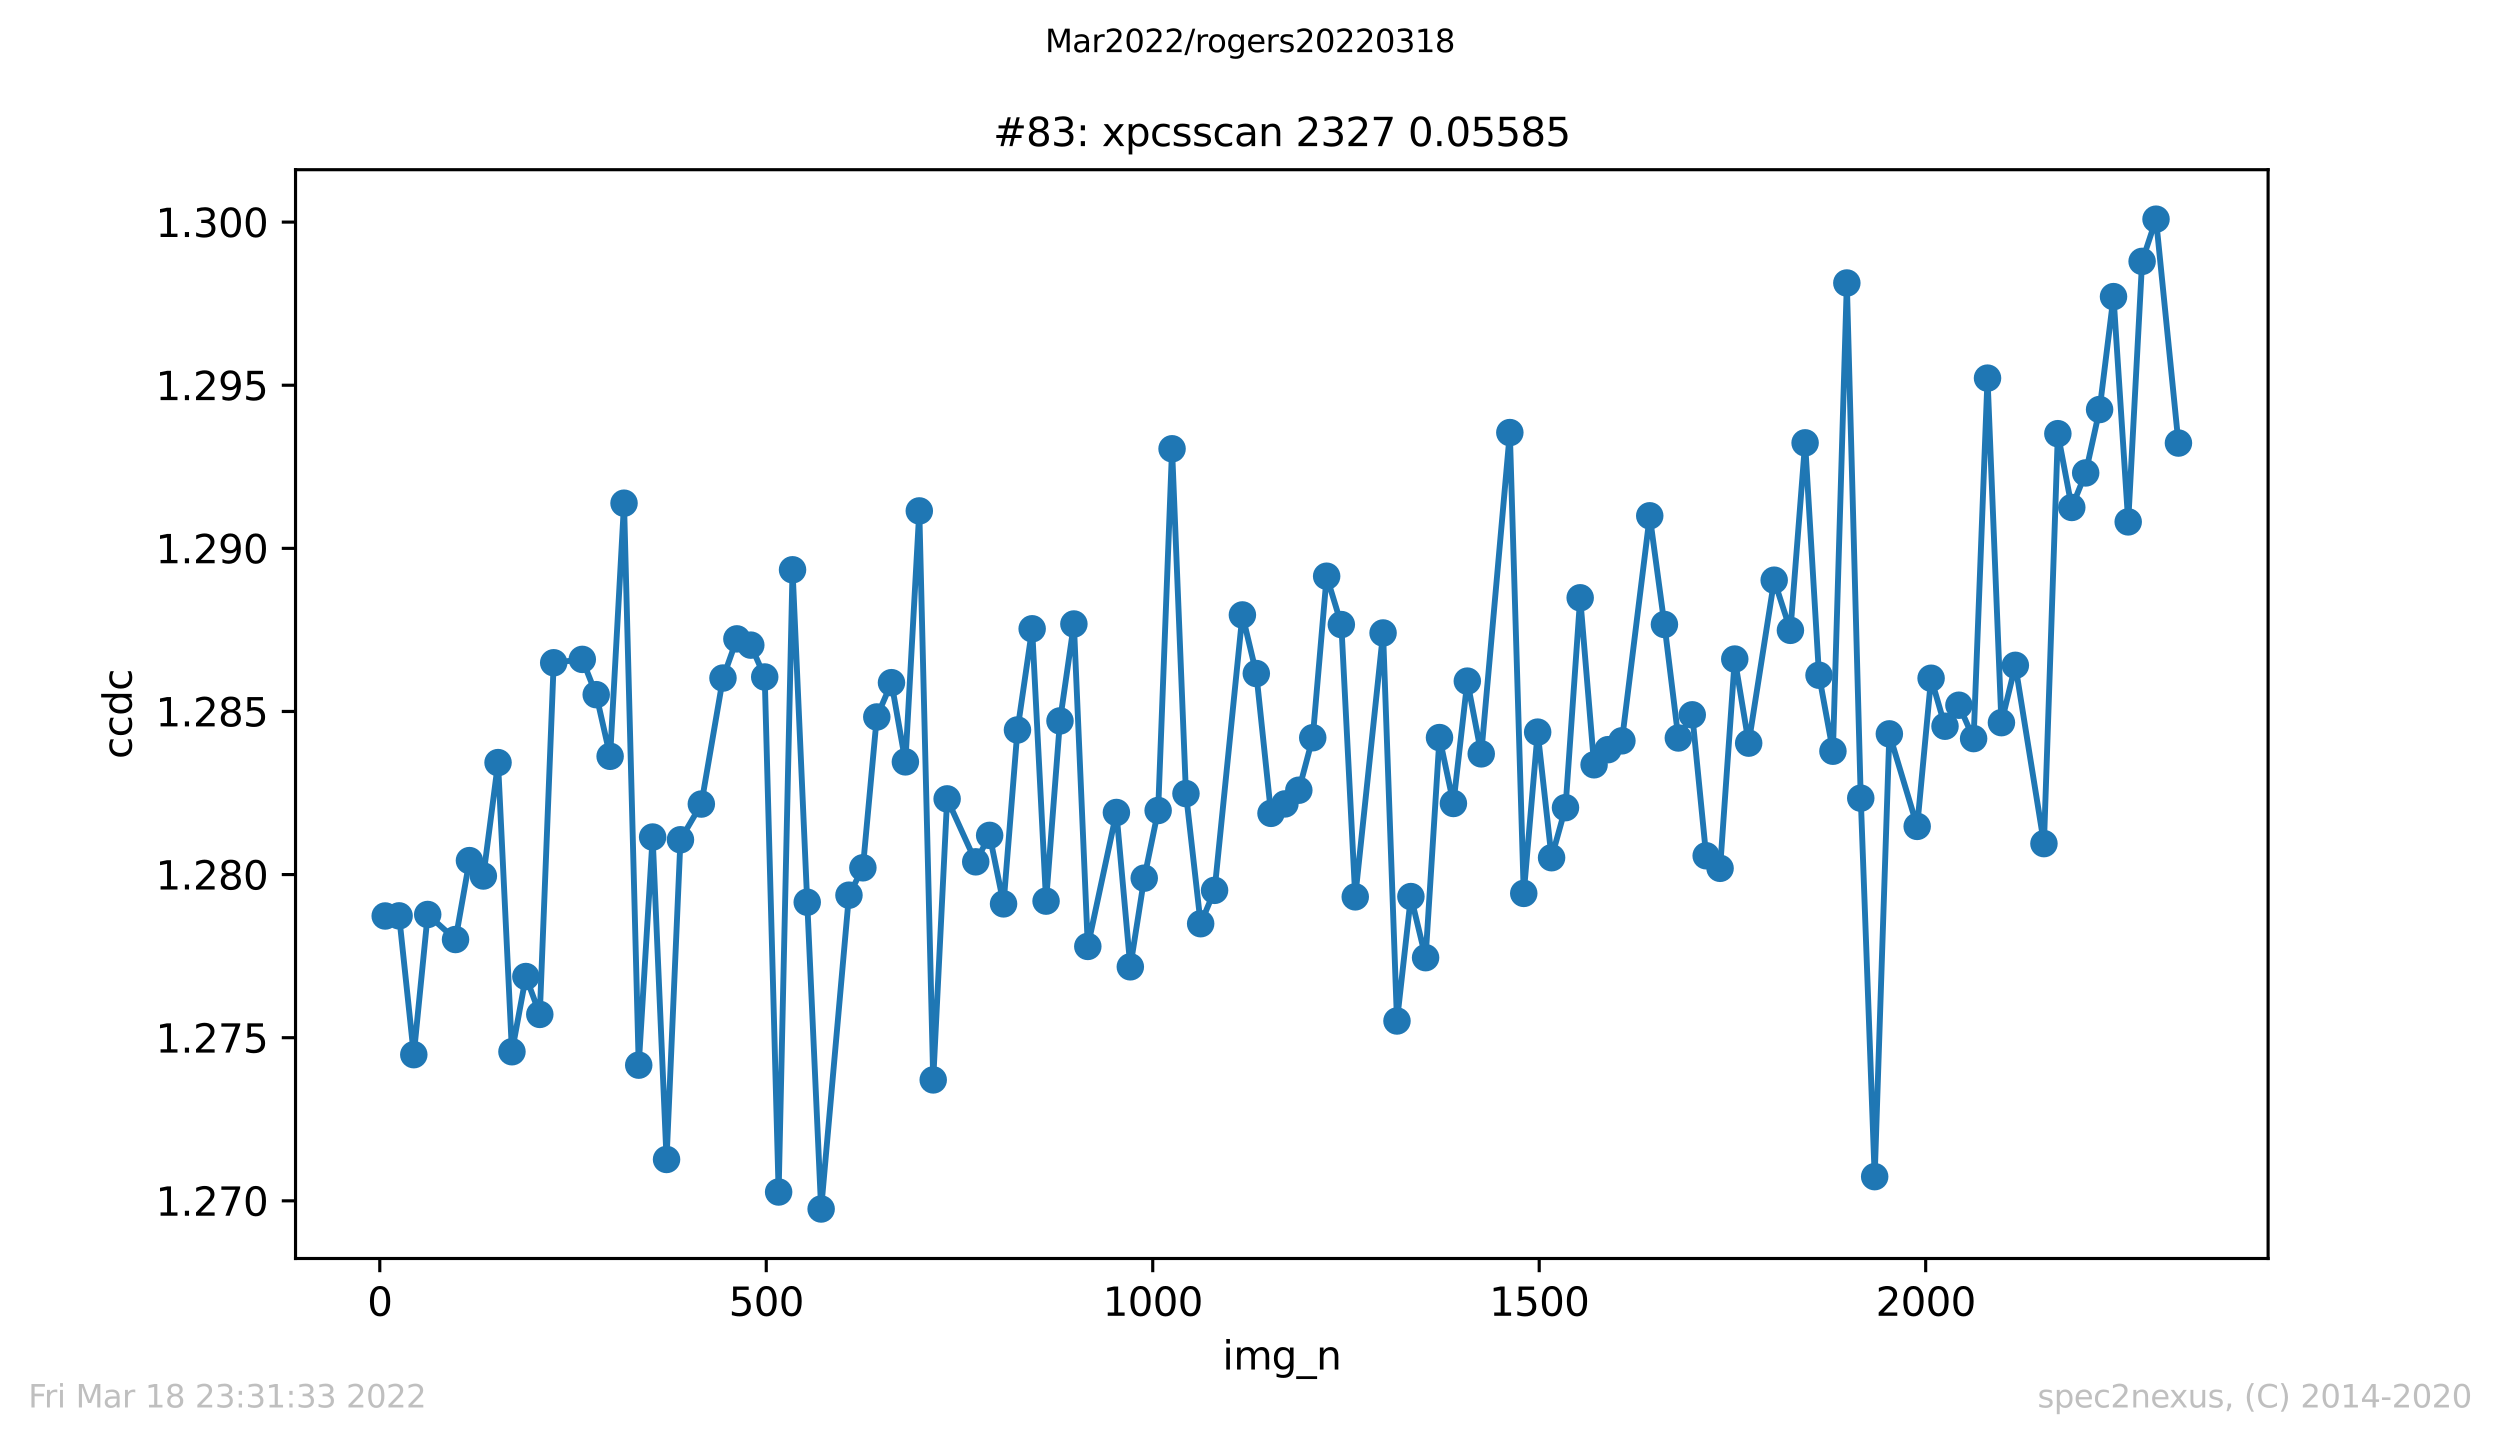 <?xml version="1.0" encoding="utf-8" standalone="no"?>
<!DOCTYPE svg PUBLIC "-//W3C//DTD SVG 1.1//EN"
  "http://www.w3.org/Graphics/SVG/1.1/DTD/svg11.dtd">
<svg xmlns:xlink="http://www.w3.org/1999/xlink" width="636.48pt" height="367.2pt" viewBox="0 0 636.48 367.2" xmlns="http://www.w3.org/2000/svg" version="1.1">
 <defs>
  <style type="text/css">*{stroke-linejoin: round; stroke-linecap: butt}</style>
 </defs>
 <g id="figure_1">
  <g id="patch_1">
   <path d="M 0 367.2 
L 636.48 367.2 
L 636.48 0 
L 0 0 
z
" style="fill: #ffffff"/>
  </g>
  <g id="axes_1">
   <g id="patch_2">
    <path d="M 75.24 320.4 
L 577.44 320.4 
L 577.44 43.2 
L 75.24 43.2 
z
" style="fill: #ffffff"/>
   </g>
   <g id="matplotlib.axis_1">
    <g id="xtick_1">
     <g id="line2d_1">
      <defs>
       <path id="mbcb76ae9f1" d="M 0 0 
L 0 3.5 
" style="stroke: #000000; stroke-width: 0.8"/>
      </defs>
      <g>
       <use xlink:href="#mbcb76ae9f1" x="96.69" y="320.4" style="stroke: #000000; stroke-width: 0.8"/>
      </g>
     </g>
     <g id="text_1">
      <!-- 0 -->
      <g transform="translate(93.509 334.998)scale(0.1 -0.1)">
       <defs>
        <path id="DejaVuSans-30" d="M 2034 4250 
Q 1547 4250 1301 3770 
Q 1056 3291 1056 2328 
Q 1056 1369 1301 889 
Q 1547 409 2034 409 
Q 2525 409 2770 889 
Q 3016 1369 3016 2328 
Q 3016 3291 2770 3770 
Q 2525 4250 2034 4250 
z
M 2034 4750 
Q 2819 4750 3233 4129 
Q 3647 3509 3647 2328 
Q 3647 1150 3233 529 
Q 2819 -91 2034 -91 
Q 1250 -91 836 529 
Q 422 1150 422 2328 
Q 422 3509 836 4129 
Q 1250 4750 2034 4750 
z
" transform="scale(0.016)"/>
       </defs>
       <use xlink:href="#DejaVuSans-30"/>
      </g>
     </g>
    </g>
    <g id="xtick_2">
     <g id="line2d_2">
      <g>
       <use xlink:href="#mbcb76ae9f1" x="195.083" y="320.4" style="stroke: #000000; stroke-width: 0.8"/>
      </g>
     </g>
     <g id="text_2">
      <!-- 500 -->
      <g transform="translate(185.539 334.998)scale(0.1 -0.1)">
       <defs>
        <path id="DejaVuSans-35" d="M 691 4666 
L 3169 4666 
L 3169 4134 
L 1269 4134 
L 1269 2991 
Q 1406 3038 1543 3061 
Q 1681 3084 1819 3084 
Q 2600 3084 3056 2656 
Q 3513 2228 3513 1497 
Q 3513 744 3044 326 
Q 2575 -91 1722 -91 
Q 1428 -91 1123 -41 
Q 819 9 494 109 
L 494 744 
Q 775 591 1075 516 
Q 1375 441 1709 441 
Q 2250 441 2565 725 
Q 2881 1009 2881 1497 
Q 2881 1984 2565 2268 
Q 2250 2553 1709 2553 
Q 1456 2553 1204 2497 
Q 953 2441 691 2322 
L 691 4666 
z
" transform="scale(0.016)"/>
       </defs>
       <use xlink:href="#DejaVuSans-35"/>
       <use xlink:href="#DejaVuSans-30" x="63.623"/>
       <use xlink:href="#DejaVuSans-30" x="127.246"/>
      </g>
     </g>
    </g>
    <g id="xtick_3">
     <g id="line2d_3">
      <g>
       <use xlink:href="#mbcb76ae9f1" x="293.477" y="320.4" style="stroke: #000000; stroke-width: 0.8"/>
      </g>
     </g>
     <g id="text_3">
      <!-- 1000 -->
      <g transform="translate(280.752 334.998)scale(0.1 -0.1)">
       <defs>
        <path id="DejaVuSans-31" d="M 794 531 
L 1825 531 
L 1825 4091 
L 703 3866 
L 703 4441 
L 1819 4666 
L 2450 4666 
L 2450 531 
L 3481 531 
L 3481 0 
L 794 0 
L 794 531 
z
" transform="scale(0.016)"/>
       </defs>
       <use xlink:href="#DejaVuSans-31"/>
       <use xlink:href="#DejaVuSans-30" x="63.623"/>
       <use xlink:href="#DejaVuSans-30" x="127.246"/>
       <use xlink:href="#DejaVuSans-30" x="190.869"/>
      </g>
     </g>
    </g>
    <g id="xtick_4">
     <g id="line2d_4">
      <g>
       <use xlink:href="#mbcb76ae9f1" x="391.87" y="320.4" style="stroke: #000000; stroke-width: 0.8"/>
      </g>
     </g>
     <g id="text_4">
      <!-- 1500 -->
      <g transform="translate(379.145 334.998)scale(0.1 -0.1)">
       <use xlink:href="#DejaVuSans-31"/>
       <use xlink:href="#DejaVuSans-35" x="63.623"/>
       <use xlink:href="#DejaVuSans-30" x="127.246"/>
       <use xlink:href="#DejaVuSans-30" x="190.869"/>
      </g>
     </g>
    </g>
    <g id="xtick_5">
     <g id="line2d_5">
      <g>
       <use xlink:href="#mbcb76ae9f1" x="490.263" y="320.4" style="stroke: #000000; stroke-width: 0.8"/>
      </g>
     </g>
     <g id="text_5">
      <!-- 2000 -->
      <g transform="translate(477.538 334.998)scale(0.1 -0.1)">
       <defs>
        <path id="DejaVuSans-32" d="M 1228 531 
L 3431 531 
L 3431 0 
L 469 0 
L 469 531 
Q 828 903 1448 1529 
Q 2069 2156 2228 2338 
Q 2531 2678 2651 2914 
Q 2772 3150 2772 3378 
Q 2772 3750 2511 3984 
Q 2250 4219 1831 4219 
Q 1534 4219 1204 4116 
Q 875 4013 500 3803 
L 500 4441 
Q 881 4594 1212 4672 
Q 1544 4750 1819 4750 
Q 2544 4750 2975 4387 
Q 3406 4025 3406 3419 
Q 3406 3131 3298 2873 
Q 3191 2616 2906 2266 
Q 2828 2175 2409 1742 
Q 1991 1309 1228 531 
z
" transform="scale(0.016)"/>
       </defs>
       <use xlink:href="#DejaVuSans-32"/>
       <use xlink:href="#DejaVuSans-30" x="63.623"/>
       <use xlink:href="#DejaVuSans-30" x="127.246"/>
       <use xlink:href="#DejaVuSans-30" x="190.869"/>
      </g>
     </g>
    </g>
    <g id="text_6">
     <!-- img_n -->
     <g transform="translate(311.238 348.677)scale(0.1 -0.1)">
      <defs>
       <path id="DejaVuSans-69" d="M 603 3500 
L 1178 3500 
L 1178 0 
L 603 0 
L 603 3500 
z
M 603 4863 
L 1178 4863 
L 1178 4134 
L 603 4134 
L 603 4863 
z
" transform="scale(0.016)"/>
       <path id="DejaVuSans-6d" d="M 3328 2828 
Q 3544 3216 3844 3400 
Q 4144 3584 4550 3584 
Q 5097 3584 5394 3201 
Q 5691 2819 5691 2113 
L 5691 0 
L 5113 0 
L 5113 2094 
Q 5113 2597 4934 2840 
Q 4756 3084 4391 3084 
Q 3944 3084 3684 2787 
Q 3425 2491 3425 1978 
L 3425 0 
L 2847 0 
L 2847 2094 
Q 2847 2600 2669 2842 
Q 2491 3084 2119 3084 
Q 1678 3084 1418 2786 
Q 1159 2488 1159 1978 
L 1159 0 
L 581 0 
L 581 3500 
L 1159 3500 
L 1159 2956 
Q 1356 3278 1631 3431 
Q 1906 3584 2284 3584 
Q 2666 3584 2933 3390 
Q 3200 3197 3328 2828 
z
" transform="scale(0.016)"/>
       <path id="DejaVuSans-67" d="M 2906 1791 
Q 2906 2416 2648 2759 
Q 2391 3103 1925 3103 
Q 1463 3103 1205 2759 
Q 947 2416 947 1791 
Q 947 1169 1205 825 
Q 1463 481 1925 481 
Q 2391 481 2648 825 
Q 2906 1169 2906 1791 
z
M 3481 434 
Q 3481 -459 3084 -895 
Q 2688 -1331 1869 -1331 
Q 1566 -1331 1297 -1286 
Q 1028 -1241 775 -1147 
L 775 -588 
Q 1028 -725 1275 -790 
Q 1522 -856 1778 -856 
Q 2344 -856 2625 -561 
Q 2906 -266 2906 331 
L 2906 616 
Q 2728 306 2450 153 
Q 2172 0 1784 0 
Q 1141 0 747 490 
Q 353 981 353 1791 
Q 353 2603 747 3093 
Q 1141 3584 1784 3584 
Q 2172 3584 2450 3431 
Q 2728 3278 2906 2969 
L 2906 3500 
L 3481 3500 
L 3481 434 
z
" transform="scale(0.016)"/>
       <path id="DejaVuSans-5f" d="M 3263 -1063 
L 3263 -1509 
L -63 -1509 
L -63 -1063 
L 3263 -1063 
z
" transform="scale(0.016)"/>
       <path id="DejaVuSans-6e" d="M 3513 2113 
L 3513 0 
L 2938 0 
L 2938 2094 
Q 2938 2591 2744 2837 
Q 2550 3084 2163 3084 
Q 1697 3084 1428 2787 
Q 1159 2491 1159 1978 
L 1159 0 
L 581 0 
L 581 3500 
L 1159 3500 
L 1159 2956 
Q 1366 3272 1645 3428 
Q 1925 3584 2291 3584 
Q 2894 3584 3203 3211 
Q 3513 2838 3513 2113 
z
" transform="scale(0.016)"/>
      </defs>
      <use xlink:href="#DejaVuSans-69"/>
      <use xlink:href="#DejaVuSans-6d" x="27.783"/>
      <use xlink:href="#DejaVuSans-67" x="125.195"/>
      <use xlink:href="#DejaVuSans-5f" x="188.672"/>
      <use xlink:href="#DejaVuSans-6e" x="238.672"/>
     </g>
    </g>
   </g>
   <g id="matplotlib.axis_2">
    <g id="ytick_1">
     <g id="line2d_6">
      <defs>
       <path id="me93ae6ef30" d="M 0 0 
L -3.5 0 
" style="stroke: #000000; stroke-width: 0.8"/>
      </defs>
      <g>
       <use xlink:href="#me93ae6ef30" x="75.24" y="305.722" style="stroke: #000000; stroke-width: 0.8"/>
      </g>
     </g>
     <g id="text_7">
      <!-- 1.270 -->
      <g transform="translate(39.612 309.521)scale(0.1 -0.1)">
       <defs>
        <path id="DejaVuSans-2e" d="M 684 794 
L 1344 794 
L 1344 0 
L 684 0 
L 684 794 
z
" transform="scale(0.016)"/>
        <path id="DejaVuSans-37" d="M 525 4666 
L 3525 4666 
L 3525 4397 
L 1831 0 
L 1172 0 
L 2766 4134 
L 525 4134 
L 525 4666 
z
" transform="scale(0.016)"/>
       </defs>
       <use xlink:href="#DejaVuSans-31"/>
       <use xlink:href="#DejaVuSans-2e" x="63.623"/>
       <use xlink:href="#DejaVuSans-32" x="95.41"/>
       <use xlink:href="#DejaVuSans-37" x="159.033"/>
       <use xlink:href="#DejaVuSans-30" x="222.656"/>
      </g>
     </g>
    </g>
    <g id="ytick_2">
     <g id="line2d_7">
      <g>
       <use xlink:href="#me93ae6ef30" x="75.24" y="264.193" style="stroke: #000000; stroke-width: 0.8"/>
      </g>
     </g>
     <g id="text_8">
      <!-- 1.275 -->
      <g transform="translate(39.612 267.992)scale(0.1 -0.1)">
       <use xlink:href="#DejaVuSans-31"/>
       <use xlink:href="#DejaVuSans-2e" x="63.623"/>
       <use xlink:href="#DejaVuSans-32" x="95.41"/>
       <use xlink:href="#DejaVuSans-37" x="159.033"/>
       <use xlink:href="#DejaVuSans-35" x="222.656"/>
      </g>
     </g>
    </g>
    <g id="ytick_3">
     <g id="line2d_8">
      <g>
       <use xlink:href="#me93ae6ef30" x="75.24" y="222.663" style="stroke: #000000; stroke-width: 0.8"/>
      </g>
     </g>
     <g id="text_9">
      <!-- 1.280 -->
      <g transform="translate(39.612 226.463)scale(0.1 -0.1)">
       <defs>
        <path id="DejaVuSans-38" d="M 2034 2216 
Q 1584 2216 1326 1975 
Q 1069 1734 1069 1313 
Q 1069 891 1326 650 
Q 1584 409 2034 409 
Q 2484 409 2743 651 
Q 3003 894 3003 1313 
Q 3003 1734 2745 1975 
Q 2488 2216 2034 2216 
z
M 1403 2484 
Q 997 2584 770 2862 
Q 544 3141 544 3541 
Q 544 4100 942 4425 
Q 1341 4750 2034 4750 
Q 2731 4750 3128 4425 
Q 3525 4100 3525 3541 
Q 3525 3141 3298 2862 
Q 3072 2584 2669 2484 
Q 3125 2378 3379 2068 
Q 3634 1759 3634 1313 
Q 3634 634 3220 271 
Q 2806 -91 2034 -91 
Q 1263 -91 848 271 
Q 434 634 434 1313 
Q 434 1759 690 2068 
Q 947 2378 1403 2484 
z
M 1172 3481 
Q 1172 3119 1398 2916 
Q 1625 2713 2034 2713 
Q 2441 2713 2670 2916 
Q 2900 3119 2900 3481 
Q 2900 3844 2670 4047 
Q 2441 4250 2034 4250 
Q 1625 4250 1398 4047 
Q 1172 3844 1172 3481 
z
" transform="scale(0.016)"/>
       </defs>
       <use xlink:href="#DejaVuSans-31"/>
       <use xlink:href="#DejaVuSans-2e" x="63.623"/>
       <use xlink:href="#DejaVuSans-32" x="95.41"/>
       <use xlink:href="#DejaVuSans-38" x="159.033"/>
       <use xlink:href="#DejaVuSans-30" x="222.656"/>
      </g>
     </g>
    </g>
    <g id="ytick_4">
     <g id="line2d_9">
      <g>
       <use xlink:href="#me93ae6ef30" x="75.24" y="181.134" style="stroke: #000000; stroke-width: 0.8"/>
      </g>
     </g>
     <g id="text_10">
      <!-- 1.285 -->
      <g transform="translate(39.612 184.934)scale(0.1 -0.1)">
       <use xlink:href="#DejaVuSans-31"/>
       <use xlink:href="#DejaVuSans-2e" x="63.623"/>
       <use xlink:href="#DejaVuSans-32" x="95.41"/>
       <use xlink:href="#DejaVuSans-38" x="159.033"/>
       <use xlink:href="#DejaVuSans-35" x="222.656"/>
      </g>
     </g>
    </g>
    <g id="ytick_5">
     <g id="line2d_10">
      <g>
       <use xlink:href="#me93ae6ef30" x="75.24" y="139.605" style="stroke: #000000; stroke-width: 0.8"/>
      </g>
     </g>
     <g id="text_11">
      <!-- 1.290 -->
      <g transform="translate(39.612 143.404)scale(0.1 -0.1)">
       <defs>
        <path id="DejaVuSans-39" d="M 703 97 
L 703 672 
Q 941 559 1184 500 
Q 1428 441 1663 441 
Q 2288 441 2617 861 
Q 2947 1281 2994 2138 
Q 2813 1869 2534 1725 
Q 2256 1581 1919 1581 
Q 1219 1581 811 2004 
Q 403 2428 403 3163 
Q 403 3881 828 4315 
Q 1253 4750 1959 4750 
Q 2769 4750 3195 4129 
Q 3622 3509 3622 2328 
Q 3622 1225 3098 567 
Q 2575 -91 1691 -91 
Q 1453 -91 1209 -44 
Q 966 3 703 97 
z
M 1959 2075 
Q 2384 2075 2632 2365 
Q 2881 2656 2881 3163 
Q 2881 3666 2632 3958 
Q 2384 4250 1959 4250 
Q 1534 4250 1286 3958 
Q 1038 3666 1038 3163 
Q 1038 2656 1286 2365 
Q 1534 2075 1959 2075 
z
" transform="scale(0.016)"/>
       </defs>
       <use xlink:href="#DejaVuSans-31"/>
       <use xlink:href="#DejaVuSans-2e" x="63.623"/>
       <use xlink:href="#DejaVuSans-32" x="95.41"/>
       <use xlink:href="#DejaVuSans-39" x="159.033"/>
       <use xlink:href="#DejaVuSans-30" x="222.656"/>
      </g>
     </g>
    </g>
    <g id="ytick_6">
     <g id="line2d_11">
      <g>
       <use xlink:href="#me93ae6ef30" x="75.24" y="98.076" style="stroke: #000000; stroke-width: 0.8"/>
      </g>
     </g>
     <g id="text_12">
      <!-- 1.295 -->
      <g transform="translate(39.612 101.875)scale(0.1 -0.1)">
       <use xlink:href="#DejaVuSans-31"/>
       <use xlink:href="#DejaVuSans-2e" x="63.623"/>
       <use xlink:href="#DejaVuSans-32" x="95.41"/>
       <use xlink:href="#DejaVuSans-39" x="159.033"/>
       <use xlink:href="#DejaVuSans-35" x="222.656"/>
      </g>
     </g>
    </g>
    <g id="ytick_7">
     <g id="line2d_12">
      <g>
       <use xlink:href="#me93ae6ef30" x="75.24" y="56.547" style="stroke: #000000; stroke-width: 0.8"/>
      </g>
     </g>
     <g id="text_13">
      <!-- 1.300 -->
      <g transform="translate(39.612 60.346)scale(0.1 -0.1)">
       <defs>
        <path id="DejaVuSans-33" d="M 2597 2516 
Q 3050 2419 3304 2112 
Q 3559 1806 3559 1356 
Q 3559 666 3084 287 
Q 2609 -91 1734 -91 
Q 1441 -91 1130 -33 
Q 819 25 488 141 
L 488 750 
Q 750 597 1062 519 
Q 1375 441 1716 441 
Q 2309 441 2620 675 
Q 2931 909 2931 1356 
Q 2931 1769 2642 2001 
Q 2353 2234 1838 2234 
L 1294 2234 
L 1294 2753 
L 1863 2753 
Q 2328 2753 2575 2939 
Q 2822 3125 2822 3475 
Q 2822 3834 2567 4026 
Q 2313 4219 1838 4219 
Q 1578 4219 1281 4162 
Q 984 4106 628 3988 
L 628 4550 
Q 988 4650 1302 4700 
Q 1616 4750 1894 4750 
Q 2613 4750 3031 4423 
Q 3450 4097 3450 3541 
Q 3450 3153 3228 2886 
Q 3006 2619 2597 2516 
z
" transform="scale(0.016)"/>
       </defs>
       <use xlink:href="#DejaVuSans-31"/>
       <use xlink:href="#DejaVuSans-2e" x="63.623"/>
       <use xlink:href="#DejaVuSans-33" x="95.41"/>
       <use xlink:href="#DejaVuSans-30" x="159.033"/>
       <use xlink:href="#DejaVuSans-30" x="222.656"/>
      </g>
     </g>
    </g>
    <g id="text_14">
     <!-- ccdc -->
     <g transform="translate(33.532 193.222)rotate(-90)scale(0.1 -0.1)">
      <defs>
       <path id="DejaVuSans-63" d="M 3122 3366 
L 3122 2828 
Q 2878 2963 2633 3030 
Q 2388 3097 2138 3097 
Q 1578 3097 1268 2742 
Q 959 2388 959 1747 
Q 959 1106 1268 751 
Q 1578 397 2138 397 
Q 2388 397 2633 464 
Q 2878 531 3122 666 
L 3122 134 
Q 2881 22 2623 -34 
Q 2366 -91 2075 -91 
Q 1284 -91 818 406 
Q 353 903 353 1747 
Q 353 2603 823 3093 
Q 1294 3584 2113 3584 
Q 2378 3584 2631 3529 
Q 2884 3475 3122 3366 
z
" transform="scale(0.016)"/>
       <path id="DejaVuSans-64" d="M 2906 2969 
L 2906 4863 
L 3481 4863 
L 3481 0 
L 2906 0 
L 2906 525 
Q 2725 213 2448 61 
Q 2172 -91 1784 -91 
Q 1150 -91 751 415 
Q 353 922 353 1747 
Q 353 2572 751 3078 
Q 1150 3584 1784 3584 
Q 2172 3584 2448 3432 
Q 2725 3281 2906 2969 
z
M 947 1747 
Q 947 1113 1208 752 
Q 1469 391 1925 391 
Q 2381 391 2643 752 
Q 2906 1113 2906 1747 
Q 2906 2381 2643 2742 
Q 2381 3103 1925 3103 
Q 1469 3103 1208 2742 
Q 947 2381 947 1747 
z
" transform="scale(0.016)"/>
      </defs>
      <use xlink:href="#DejaVuSans-63"/>
      <use xlink:href="#DejaVuSans-63" x="54.98"/>
      <use xlink:href="#DejaVuSans-64" x="109.961"/>
      <use xlink:href="#DejaVuSans-63" x="173.438"/>
     </g>
    </g>
   </g>
   <g id="line2d_13">
    <path d="M 98.067 233.204 
L 101.609 233.173 
L 105.348 268.511 
L 108.891 232.821 
L 115.975 239.193 
L 119.517 219.104 
L 123.059 223.024 
L 126.798 194.152 
L 130.34 267.766 
L 133.882 248.618 
L 137.425 258.259 
L 140.967 168.734 
L 148.248 167.876 
L 151.79 176.855 
L 155.332 192.548 
L 158.874 128.111 
L 162.613 271.18 
L 166.156 213.103 
L 169.698 295.19 
L 173.24 213.797 
L 178.553 204.704 
L 184.063 172.624 
L 187.605 162.652 
L 191.147 164.245 
L 194.69 172.355 
L 198.232 303.476 
L 201.774 145.065 
L 205.513 229.697 
L 209.055 307.8 
L 216.139 227.907 
L 219.682 220.935 
L 223.224 182.535 
L 226.963 173.804 
L 230.505 193.966 
L 234.047 130.076 
L 237.589 274.935 
L 241.131 203.39 
L 248.412 219.414 
L 251.955 212.68 
L 255.497 230.12 
L 259.039 185.845 
L 262.778 160.086 
L 266.32 229.418 
L 269.862 183.538 
L 273.404 158.866 
L 276.947 240.952 
L 284.228 206.855 
L 287.77 246.145 
L 291.312 223.573 
L 294.854 206.348 
L 298.396 114.258 
L 301.938 202.045 
L 305.677 235.169 
L 309.22 226.676 
L 316.304 156.559 
L 319.846 171.476 
L 323.585 207.073 
L 327.127 204.672 
L 330.669 201.186 
L 334.211 187.82 
L 337.754 146.7 
L 341.493 159.01 
L 345.035 228.331 
L 352.119 161.152 
L 355.661 259.935 
L 359.203 228.259 
L 362.942 243.818 
L 366.485 187.78 
L 370.027 204.558 
L 373.569 173.411 
L 377.111 191.928 
L 384.392 110.131 
L 387.934 227.452 
L 391.476 186.394 
L 395.019 218.369 
L 398.561 205.624 
L 402.3 152.193 
L 405.842 194.71 
L 409.384 190.862 
L 412.926 188.607 
L 420.011 131.318 
L 423.749 158.99 
L 427.292 187.883 
L 430.834 181.986 
L 434.376 217.873 
L 437.918 221.069 
L 441.657 167.793 
L 445.199 189.197 
L 451.693 147.714 
L 455.826 160.479 
L 459.565 112.748 
L 463.107 171.911 
L 466.649 191.255 
L 470.191 72.051 
L 473.733 203.204 
L 477.276 299.566 
L 481.014 186.838 
L 488.099 210.393 
L 491.641 172.676 
L 495.183 184.894 
L 498.725 179.545 
L 502.464 188.038 
L 506.006 96.269 
L 509.549 183.983 
L 513.091 169.387 
L 520.372 214.78 
L 523.914 110.41 
L 527.456 129.196 
L 530.998 120.404 
L 534.54 104.265 
L 538.083 75.517 
L 541.822 132.869 
L 545.364 66.548 
L 548.906 55.8 
L 554.613 112.8 
" clip-path="url(#p2a85bad18a)" style="fill: none; stroke: #1f77b4; stroke-width: 1.5; stroke-linecap: square"/>
    <defs>
     <path id="m117b0d7795" d="M 0 3 
C 0.796 3 1.559 2.684 2.121 2.121 
C 2.684 1.559 3 0.796 3 0 
C 3 -0.796 2.684 -1.559 2.121 -2.121 
C 1.559 -2.684 0.796 -3 0 -3 
C -0.796 -3 -1.559 -2.684 -2.121 -2.121 
C -2.684 -1.559 -3 -0.796 -3 0 
C -3 0.796 -2.684 1.559 -2.121 2.121 
C -1.559 2.684 -0.796 3 0 3 
z
" style="stroke: #1f77b4"/>
    </defs>
    <g clip-path="url(#p2a85bad18a)">
     <use xlink:href="#m117b0d7795" x="98.067" y="233.204" style="fill: #1f77b4; stroke: #1f77b4"/>
     <use xlink:href="#m117b0d7795" x="101.609" y="233.173" style="fill: #1f77b4; stroke: #1f77b4"/>
     <use xlink:href="#m117b0d7795" x="105.348" y="268.511" style="fill: #1f77b4; stroke: #1f77b4"/>
     <use xlink:href="#m117b0d7795" x="108.891" y="232.821" style="fill: #1f77b4; stroke: #1f77b4"/>
     <use xlink:href="#m117b0d7795" x="115.975" y="239.193" style="fill: #1f77b4; stroke: #1f77b4"/>
     <use xlink:href="#m117b0d7795" x="119.517" y="219.104" style="fill: #1f77b4; stroke: #1f77b4"/>
     <use xlink:href="#m117b0d7795" x="123.059" y="223.024" style="fill: #1f77b4; stroke: #1f77b4"/>
     <use xlink:href="#m117b0d7795" x="126.798" y="194.152" style="fill: #1f77b4; stroke: #1f77b4"/>
     <use xlink:href="#m117b0d7795" x="130.34" y="267.766" style="fill: #1f77b4; stroke: #1f77b4"/>
     <use xlink:href="#m117b0d7795" x="133.882" y="248.618" style="fill: #1f77b4; stroke: #1f77b4"/>
     <use xlink:href="#m117b0d7795" x="137.425" y="258.259" style="fill: #1f77b4; stroke: #1f77b4"/>
     <use xlink:href="#m117b0d7795" x="140.967" y="168.734" style="fill: #1f77b4; stroke: #1f77b4"/>
     <use xlink:href="#m117b0d7795" x="148.248" y="167.876" style="fill: #1f77b4; stroke: #1f77b4"/>
     <use xlink:href="#m117b0d7795" x="151.79" y="176.855" style="fill: #1f77b4; stroke: #1f77b4"/>
     <use xlink:href="#m117b0d7795" x="155.332" y="192.548" style="fill: #1f77b4; stroke: #1f77b4"/>
     <use xlink:href="#m117b0d7795" x="158.874" y="128.111" style="fill: #1f77b4; stroke: #1f77b4"/>
     <use xlink:href="#m117b0d7795" x="162.613" y="271.18" style="fill: #1f77b4; stroke: #1f77b4"/>
     <use xlink:href="#m117b0d7795" x="166.156" y="213.103" style="fill: #1f77b4; stroke: #1f77b4"/>
     <use xlink:href="#m117b0d7795" x="169.698" y="295.19" style="fill: #1f77b4; stroke: #1f77b4"/>
     <use xlink:href="#m117b0d7795" x="173.24" y="213.797" style="fill: #1f77b4; stroke: #1f77b4"/>
     <use xlink:href="#m117b0d7795" x="178.553" y="204.704" style="fill: #1f77b4; stroke: #1f77b4"/>
     <use xlink:href="#m117b0d7795" x="184.063" y="172.624" style="fill: #1f77b4; stroke: #1f77b4"/>
     <use xlink:href="#m117b0d7795" x="187.605" y="162.652" style="fill: #1f77b4; stroke: #1f77b4"/>
     <use xlink:href="#m117b0d7795" x="191.147" y="164.245" style="fill: #1f77b4; stroke: #1f77b4"/>
     <use xlink:href="#m117b0d7795" x="194.69" y="172.355" style="fill: #1f77b4; stroke: #1f77b4"/>
     <use xlink:href="#m117b0d7795" x="198.232" y="303.476" style="fill: #1f77b4; stroke: #1f77b4"/>
     <use xlink:href="#m117b0d7795" x="201.774" y="145.065" style="fill: #1f77b4; stroke: #1f77b4"/>
     <use xlink:href="#m117b0d7795" x="205.513" y="229.697" style="fill: #1f77b4; stroke: #1f77b4"/>
     <use xlink:href="#m117b0d7795" x="209.055" y="307.8" style="fill: #1f77b4; stroke: #1f77b4"/>
     <use xlink:href="#m117b0d7795" x="216.139" y="227.907" style="fill: #1f77b4; stroke: #1f77b4"/>
     <use xlink:href="#m117b0d7795" x="219.682" y="220.935" style="fill: #1f77b4; stroke: #1f77b4"/>
     <use xlink:href="#m117b0d7795" x="223.224" y="182.535" style="fill: #1f77b4; stroke: #1f77b4"/>
     <use xlink:href="#m117b0d7795" x="226.963" y="173.804" style="fill: #1f77b4; stroke: #1f77b4"/>
     <use xlink:href="#m117b0d7795" x="230.505" y="193.966" style="fill: #1f77b4; stroke: #1f77b4"/>
     <use xlink:href="#m117b0d7795" x="234.047" y="130.076" style="fill: #1f77b4; stroke: #1f77b4"/>
     <use xlink:href="#m117b0d7795" x="237.589" y="274.935" style="fill: #1f77b4; stroke: #1f77b4"/>
     <use xlink:href="#m117b0d7795" x="241.131" y="203.39" style="fill: #1f77b4; stroke: #1f77b4"/>
     <use xlink:href="#m117b0d7795" x="248.412" y="219.414" style="fill: #1f77b4; stroke: #1f77b4"/>
     <use xlink:href="#m117b0d7795" x="251.955" y="212.68" style="fill: #1f77b4; stroke: #1f77b4"/>
     <use xlink:href="#m117b0d7795" x="255.497" y="230.12" style="fill: #1f77b4; stroke: #1f77b4"/>
     <use xlink:href="#m117b0d7795" x="259.039" y="185.845" style="fill: #1f77b4; stroke: #1f77b4"/>
     <use xlink:href="#m117b0d7795" x="262.778" y="160.086" style="fill: #1f77b4; stroke: #1f77b4"/>
     <use xlink:href="#m117b0d7795" x="266.32" y="229.418" style="fill: #1f77b4; stroke: #1f77b4"/>
     <use xlink:href="#m117b0d7795" x="269.862" y="183.538" style="fill: #1f77b4; stroke: #1f77b4"/>
     <use xlink:href="#m117b0d7795" x="273.404" y="158.866" style="fill: #1f77b4; stroke: #1f77b4"/>
     <use xlink:href="#m117b0d7795" x="276.947" y="240.952" style="fill: #1f77b4; stroke: #1f77b4"/>
     <use xlink:href="#m117b0d7795" x="284.228" y="206.855" style="fill: #1f77b4; stroke: #1f77b4"/>
     <use xlink:href="#m117b0d7795" x="287.77" y="246.145" style="fill: #1f77b4; stroke: #1f77b4"/>
     <use xlink:href="#m117b0d7795" x="291.312" y="223.573" style="fill: #1f77b4; stroke: #1f77b4"/>
     <use xlink:href="#m117b0d7795" x="294.854" y="206.348" style="fill: #1f77b4; stroke: #1f77b4"/>
     <use xlink:href="#m117b0d7795" x="298.396" y="114.258" style="fill: #1f77b4; stroke: #1f77b4"/>
     <use xlink:href="#m117b0d7795" x="301.938" y="202.045" style="fill: #1f77b4; stroke: #1f77b4"/>
     <use xlink:href="#m117b0d7795" x="305.677" y="235.169" style="fill: #1f77b4; stroke: #1f77b4"/>
     <use xlink:href="#m117b0d7795" x="309.22" y="226.676" style="fill: #1f77b4; stroke: #1f77b4"/>
     <use xlink:href="#m117b0d7795" x="316.304" y="156.559" style="fill: #1f77b4; stroke: #1f77b4"/>
     <use xlink:href="#m117b0d7795" x="319.846" y="171.476" style="fill: #1f77b4; stroke: #1f77b4"/>
     <use xlink:href="#m117b0d7795" x="323.585" y="207.073" style="fill: #1f77b4; stroke: #1f77b4"/>
     <use xlink:href="#m117b0d7795" x="327.127" y="204.672" style="fill: #1f77b4; stroke: #1f77b4"/>
     <use xlink:href="#m117b0d7795" x="330.669" y="201.186" style="fill: #1f77b4; stroke: #1f77b4"/>
     <use xlink:href="#m117b0d7795" x="334.211" y="187.82" style="fill: #1f77b4; stroke: #1f77b4"/>
     <use xlink:href="#m117b0d7795" x="337.754" y="146.7" style="fill: #1f77b4; stroke: #1f77b4"/>
     <use xlink:href="#m117b0d7795" x="341.493" y="159.01" style="fill: #1f77b4; stroke: #1f77b4"/>
     <use xlink:href="#m117b0d7795" x="345.035" y="228.331" style="fill: #1f77b4; stroke: #1f77b4"/>
     <use xlink:href="#m117b0d7795" x="352.119" y="161.152" style="fill: #1f77b4; stroke: #1f77b4"/>
     <use xlink:href="#m117b0d7795" x="355.661" y="259.935" style="fill: #1f77b4; stroke: #1f77b4"/>
     <use xlink:href="#m117b0d7795" x="359.203" y="228.259" style="fill: #1f77b4; stroke: #1f77b4"/>
     <use xlink:href="#m117b0d7795" x="362.942" y="243.818" style="fill: #1f77b4; stroke: #1f77b4"/>
     <use xlink:href="#m117b0d7795" x="366.485" y="187.78" style="fill: #1f77b4; stroke: #1f77b4"/>
     <use xlink:href="#m117b0d7795" x="370.027" y="204.558" style="fill: #1f77b4; stroke: #1f77b4"/>
     <use xlink:href="#m117b0d7795" x="373.569" y="173.411" style="fill: #1f77b4; stroke: #1f77b4"/>
     <use xlink:href="#m117b0d7795" x="377.111" y="191.928" style="fill: #1f77b4; stroke: #1f77b4"/>
     <use xlink:href="#m117b0d7795" x="384.392" y="110.131" style="fill: #1f77b4; stroke: #1f77b4"/>
     <use xlink:href="#m117b0d7795" x="387.934" y="227.452" style="fill: #1f77b4; stroke: #1f77b4"/>
     <use xlink:href="#m117b0d7795" x="391.476" y="186.394" style="fill: #1f77b4; stroke: #1f77b4"/>
     <use xlink:href="#m117b0d7795" x="395.019" y="218.369" style="fill: #1f77b4; stroke: #1f77b4"/>
     <use xlink:href="#m117b0d7795" x="398.561" y="205.624" style="fill: #1f77b4; stroke: #1f77b4"/>
     <use xlink:href="#m117b0d7795" x="402.3" y="152.193" style="fill: #1f77b4; stroke: #1f77b4"/>
     <use xlink:href="#m117b0d7795" x="405.842" y="194.71" style="fill: #1f77b4; stroke: #1f77b4"/>
     <use xlink:href="#m117b0d7795" x="409.384" y="190.862" style="fill: #1f77b4; stroke: #1f77b4"/>
     <use xlink:href="#m117b0d7795" x="412.926" y="188.607" style="fill: #1f77b4; stroke: #1f77b4"/>
     <use xlink:href="#m117b0d7795" x="420.011" y="131.318" style="fill: #1f77b4; stroke: #1f77b4"/>
     <use xlink:href="#m117b0d7795" x="423.749" y="158.99" style="fill: #1f77b4; stroke: #1f77b4"/>
     <use xlink:href="#m117b0d7795" x="427.292" y="187.883" style="fill: #1f77b4; stroke: #1f77b4"/>
     <use xlink:href="#m117b0d7795" x="430.834" y="181.986" style="fill: #1f77b4; stroke: #1f77b4"/>
     <use xlink:href="#m117b0d7795" x="434.376" y="217.873" style="fill: #1f77b4; stroke: #1f77b4"/>
     <use xlink:href="#m117b0d7795" x="437.918" y="221.069" style="fill: #1f77b4; stroke: #1f77b4"/>
     <use xlink:href="#m117b0d7795" x="441.657" y="167.793" style="fill: #1f77b4; stroke: #1f77b4"/>
     <use xlink:href="#m117b0d7795" x="445.199" y="189.197" style="fill: #1f77b4; stroke: #1f77b4"/>
     <use xlink:href="#m117b0d7795" x="451.693" y="147.714" style="fill: #1f77b4; stroke: #1f77b4"/>
     <use xlink:href="#m117b0d7795" x="455.826" y="160.479" style="fill: #1f77b4; stroke: #1f77b4"/>
     <use xlink:href="#m117b0d7795" x="459.565" y="112.748" style="fill: #1f77b4; stroke: #1f77b4"/>
     <use xlink:href="#m117b0d7795" x="463.107" y="171.911" style="fill: #1f77b4; stroke: #1f77b4"/>
     <use xlink:href="#m117b0d7795" x="466.649" y="191.255" style="fill: #1f77b4; stroke: #1f77b4"/>
     <use xlink:href="#m117b0d7795" x="470.191" y="72.051" style="fill: #1f77b4; stroke: #1f77b4"/>
     <use xlink:href="#m117b0d7795" x="473.733" y="203.204" style="fill: #1f77b4; stroke: #1f77b4"/>
     <use xlink:href="#m117b0d7795" x="477.276" y="299.566" style="fill: #1f77b4; stroke: #1f77b4"/>
     <use xlink:href="#m117b0d7795" x="481.014" y="186.838" style="fill: #1f77b4; stroke: #1f77b4"/>
     <use xlink:href="#m117b0d7795" x="488.099" y="210.393" style="fill: #1f77b4; stroke: #1f77b4"/>
     <use xlink:href="#m117b0d7795" x="491.641" y="172.676" style="fill: #1f77b4; stroke: #1f77b4"/>
     <use xlink:href="#m117b0d7795" x="495.183" y="184.894" style="fill: #1f77b4; stroke: #1f77b4"/>
     <use xlink:href="#m117b0d7795" x="498.725" y="179.545" style="fill: #1f77b4; stroke: #1f77b4"/>
     <use xlink:href="#m117b0d7795" x="502.464" y="188.038" style="fill: #1f77b4; stroke: #1f77b4"/>
     <use xlink:href="#m117b0d7795" x="506.006" y="96.269" style="fill: #1f77b4; stroke: #1f77b4"/>
     <use xlink:href="#m117b0d7795" x="509.549" y="183.983" style="fill: #1f77b4; stroke: #1f77b4"/>
     <use xlink:href="#m117b0d7795" x="513.091" y="169.387" style="fill: #1f77b4; stroke: #1f77b4"/>
     <use xlink:href="#m117b0d7795" x="520.372" y="214.78" style="fill: #1f77b4; stroke: #1f77b4"/>
     <use xlink:href="#m117b0d7795" x="523.914" y="110.41" style="fill: #1f77b4; stroke: #1f77b4"/>
     <use xlink:href="#m117b0d7795" x="527.456" y="129.196" style="fill: #1f77b4; stroke: #1f77b4"/>
     <use xlink:href="#m117b0d7795" x="530.998" y="120.404" style="fill: #1f77b4; stroke: #1f77b4"/>
     <use xlink:href="#m117b0d7795" x="534.54" y="104.265" style="fill: #1f77b4; stroke: #1f77b4"/>
     <use xlink:href="#m117b0d7795" x="538.083" y="75.517" style="fill: #1f77b4; stroke: #1f77b4"/>
     <use xlink:href="#m117b0d7795" x="541.822" y="132.869" style="fill: #1f77b4; stroke: #1f77b4"/>
     <use xlink:href="#m117b0d7795" x="545.364" y="66.548" style="fill: #1f77b4; stroke: #1f77b4"/>
     <use xlink:href="#m117b0d7795" x="548.906" y="55.8" style="fill: #1f77b4; stroke: #1f77b4"/>
     <use xlink:href="#m117b0d7795" x="554.613" y="112.8" style="fill: #1f77b4; stroke: #1f77b4"/>
    </g>
   </g>
   <g id="patch_3">
    <path d="M 75.24 320.4 
L 75.24 43.2 
" style="fill: none; stroke: #000000; stroke-width: 0.8; stroke-linejoin: miter; stroke-linecap: square"/>
   </g>
   <g id="patch_4">
    <path d="M 577.44 320.4 
L 577.44 43.2 
" style="fill: none; stroke: #000000; stroke-width: 0.8; stroke-linejoin: miter; stroke-linecap: square"/>
   </g>
   <g id="patch_5">
    <path d="M 75.24 320.4 
L 577.44 320.4 
" style="fill: none; stroke: #000000; stroke-width: 0.8; stroke-linejoin: miter; stroke-linecap: square"/>
   </g>
   <g id="patch_6">
    <path d="M 75.24 43.2 
L 577.44 43.2 
" style="fill: none; stroke: #000000; stroke-width: 0.8; stroke-linejoin: miter; stroke-linecap: square"/>
   </g>
   <g id="text_15">
    <!-- #83: xpcsscan 2327 0.05585 -->
    <g transform="translate(252.86 37.2)scale(0.1 -0.1)">
     <defs>
      <path id="DejaVuSans-23" d="M 3272 2816 
L 2363 2816 
L 2100 1772 
L 3016 1772 
L 3272 2816 
z
M 2803 4594 
L 2478 3297 
L 3391 3297 
L 3719 4594 
L 4219 4594 
L 3897 3297 
L 4872 3297 
L 4872 2816 
L 3775 2816 
L 3519 1772 
L 4513 1772 
L 4513 1294 
L 3397 1294 
L 3072 0 
L 2572 0 
L 2894 1294 
L 1978 1294 
L 1656 0 
L 1153 0 
L 1478 1294 
L 494 1294 
L 494 1772 
L 1594 1772 
L 1856 2816 
L 850 2816 
L 850 3297 
L 1978 3297 
L 2297 4594 
L 2803 4594 
z
" transform="scale(0.016)"/>
      <path id="DejaVuSans-3a" d="M 750 794 
L 1409 794 
L 1409 0 
L 750 0 
L 750 794 
z
M 750 3309 
L 1409 3309 
L 1409 2516 
L 750 2516 
L 750 3309 
z
" transform="scale(0.016)"/>
      <path id="DejaVuSans-20" transform="scale(0.016)"/>
      <path id="DejaVuSans-78" d="M 3513 3500 
L 2247 1797 
L 3578 0 
L 2900 0 
L 1881 1375 
L 863 0 
L 184 0 
L 1544 1831 
L 300 3500 
L 978 3500 
L 1906 2253 
L 2834 3500 
L 3513 3500 
z
" transform="scale(0.016)"/>
      <path id="DejaVuSans-70" d="M 1159 525 
L 1159 -1331 
L 581 -1331 
L 581 3500 
L 1159 3500 
L 1159 2969 
Q 1341 3281 1617 3432 
Q 1894 3584 2278 3584 
Q 2916 3584 3314 3078 
Q 3713 2572 3713 1747 
Q 3713 922 3314 415 
Q 2916 -91 2278 -91 
Q 1894 -91 1617 61 
Q 1341 213 1159 525 
z
M 3116 1747 
Q 3116 2381 2855 2742 
Q 2594 3103 2138 3103 
Q 1681 3103 1420 2742 
Q 1159 2381 1159 1747 
Q 1159 1113 1420 752 
Q 1681 391 2138 391 
Q 2594 391 2855 752 
Q 3116 1113 3116 1747 
z
" transform="scale(0.016)"/>
      <path id="DejaVuSans-73" d="M 2834 3397 
L 2834 2853 
Q 2591 2978 2328 3040 
Q 2066 3103 1784 3103 
Q 1356 3103 1142 2972 
Q 928 2841 928 2578 
Q 928 2378 1081 2264 
Q 1234 2150 1697 2047 
L 1894 2003 
Q 2506 1872 2764 1633 
Q 3022 1394 3022 966 
Q 3022 478 2636 193 
Q 2250 -91 1575 -91 
Q 1294 -91 989 -36 
Q 684 19 347 128 
L 347 722 
Q 666 556 975 473 
Q 1284 391 1588 391 
Q 1994 391 2212 530 
Q 2431 669 2431 922 
Q 2431 1156 2273 1281 
Q 2116 1406 1581 1522 
L 1381 1569 
Q 847 1681 609 1914 
Q 372 2147 372 2553 
Q 372 3047 722 3315 
Q 1072 3584 1716 3584 
Q 2034 3584 2315 3537 
Q 2597 3491 2834 3397 
z
" transform="scale(0.016)"/>
      <path id="DejaVuSans-61" d="M 2194 1759 
Q 1497 1759 1228 1600 
Q 959 1441 959 1056 
Q 959 750 1161 570 
Q 1363 391 1709 391 
Q 2188 391 2477 730 
Q 2766 1069 2766 1631 
L 2766 1759 
L 2194 1759 
z
M 3341 1997 
L 3341 0 
L 2766 0 
L 2766 531 
Q 2569 213 2275 61 
Q 1981 -91 1556 -91 
Q 1019 -91 701 211 
Q 384 513 384 1019 
Q 384 1609 779 1909 
Q 1175 2209 1959 2209 
L 2766 2209 
L 2766 2266 
Q 2766 2663 2505 2880 
Q 2244 3097 1772 3097 
Q 1472 3097 1187 3025 
Q 903 2953 641 2809 
L 641 3341 
Q 956 3463 1253 3523 
Q 1550 3584 1831 3584 
Q 2591 3584 2966 3190 
Q 3341 2797 3341 1997 
z
" transform="scale(0.016)"/>
     </defs>
     <use xlink:href="#DejaVuSans-23"/>
     <use xlink:href="#DejaVuSans-38" x="83.789"/>
     <use xlink:href="#DejaVuSans-33" x="147.412"/>
     <use xlink:href="#DejaVuSans-3a" x="211.035"/>
     <use xlink:href="#DejaVuSans-20" x="244.727"/>
     <use xlink:href="#DejaVuSans-78" x="276.514"/>
     <use xlink:href="#DejaVuSans-70" x="335.693"/>
     <use xlink:href="#DejaVuSans-63" x="399.17"/>
     <use xlink:href="#DejaVuSans-73" x="454.15"/>
     <use xlink:href="#DejaVuSans-73" x="506.25"/>
     <use xlink:href="#DejaVuSans-63" x="558.35"/>
     <use xlink:href="#DejaVuSans-61" x="613.33"/>
     <use xlink:href="#DejaVuSans-6e" x="674.609"/>
     <use xlink:href="#DejaVuSans-20" x="737.988"/>
     <use xlink:href="#DejaVuSans-32" x="769.775"/>
     <use xlink:href="#DejaVuSans-33" x="833.398"/>
     <use xlink:href="#DejaVuSans-32" x="897.021"/>
     <use xlink:href="#DejaVuSans-37" x="960.645"/>
     <use xlink:href="#DejaVuSans-20" x="1024.268"/>
     <use xlink:href="#DejaVuSans-30" x="1056.055"/>
     <use xlink:href="#DejaVuSans-2e" x="1119.678"/>
     <use xlink:href="#DejaVuSans-30" x="1151.465"/>
     <use xlink:href="#DejaVuSans-35" x="1215.088"/>
     <use xlink:href="#DejaVuSans-35" x="1278.711"/>
     <use xlink:href="#DejaVuSans-38" x="1342.334"/>
     <use xlink:href="#DejaVuSans-35" x="1405.957"/>
    </g>
   </g>
  </g>
  <g id="text_16">
   <!-- Mar2022/rogers20220318 -->
   <g transform="translate(266.075 13.279)scale(0.08 -0.08)">
    <defs>
     <path id="DejaVuSans-4d" d="M 628 4666 
L 1569 4666 
L 2759 1491 
L 3956 4666 
L 4897 4666 
L 4897 0 
L 4281 0 
L 4281 4097 
L 3078 897 
L 2444 897 
L 1241 4097 
L 1241 0 
L 628 0 
L 628 4666 
z
" transform="scale(0.016)"/>
     <path id="DejaVuSans-72" d="M 2631 2963 
Q 2534 3019 2420 3045 
Q 2306 3072 2169 3072 
Q 1681 3072 1420 2755 
Q 1159 2438 1159 1844 
L 1159 0 
L 581 0 
L 581 3500 
L 1159 3500 
L 1159 2956 
Q 1341 3275 1631 3429 
Q 1922 3584 2338 3584 
Q 2397 3584 2469 3576 
Q 2541 3569 2628 3553 
L 2631 2963 
z
" transform="scale(0.016)"/>
     <path id="DejaVuSans-2f" d="M 1625 4666 
L 2156 4666 
L 531 -594 
L 0 -594 
L 1625 4666 
z
" transform="scale(0.016)"/>
     <path id="DejaVuSans-6f" d="M 1959 3097 
Q 1497 3097 1228 2736 
Q 959 2375 959 1747 
Q 959 1119 1226 758 
Q 1494 397 1959 397 
Q 2419 397 2687 759 
Q 2956 1122 2956 1747 
Q 2956 2369 2687 2733 
Q 2419 3097 1959 3097 
z
M 1959 3584 
Q 2709 3584 3137 3096 
Q 3566 2609 3566 1747 
Q 3566 888 3137 398 
Q 2709 -91 1959 -91 
Q 1206 -91 779 398 
Q 353 888 353 1747 
Q 353 2609 779 3096 
Q 1206 3584 1959 3584 
z
" transform="scale(0.016)"/>
     <path id="DejaVuSans-65" d="M 3597 1894 
L 3597 1613 
L 953 1613 
Q 991 1019 1311 708 
Q 1631 397 2203 397 
Q 2534 397 2845 478 
Q 3156 559 3463 722 
L 3463 178 
Q 3153 47 2828 -22 
Q 2503 -91 2169 -91 
Q 1331 -91 842 396 
Q 353 884 353 1716 
Q 353 2575 817 3079 
Q 1281 3584 2069 3584 
Q 2775 3584 3186 3129 
Q 3597 2675 3597 1894 
z
M 3022 2063 
Q 3016 2534 2758 2815 
Q 2500 3097 2075 3097 
Q 1594 3097 1305 2825 
Q 1016 2553 972 2059 
L 3022 2063 
z
" transform="scale(0.016)"/>
    </defs>
    <use xlink:href="#DejaVuSans-4d"/>
    <use xlink:href="#DejaVuSans-61" x="86.279"/>
    <use xlink:href="#DejaVuSans-72" x="147.559"/>
    <use xlink:href="#DejaVuSans-32" x="188.672"/>
    <use xlink:href="#DejaVuSans-30" x="252.295"/>
    <use xlink:href="#DejaVuSans-32" x="315.918"/>
    <use xlink:href="#DejaVuSans-32" x="379.541"/>
    <use xlink:href="#DejaVuSans-2f" x="443.164"/>
    <use xlink:href="#DejaVuSans-72" x="476.855"/>
    <use xlink:href="#DejaVuSans-6f" x="515.719"/>
    <use xlink:href="#DejaVuSans-67" x="576.9"/>
    <use xlink:href="#DejaVuSans-65" x="640.377"/>
    <use xlink:href="#DejaVuSans-72" x="701.9"/>
    <use xlink:href="#DejaVuSans-73" x="743.014"/>
    <use xlink:href="#DejaVuSans-32" x="795.113"/>
    <use xlink:href="#DejaVuSans-30" x="858.736"/>
    <use xlink:href="#DejaVuSans-32" x="922.359"/>
    <use xlink:href="#DejaVuSans-32" x="985.982"/>
    <use xlink:href="#DejaVuSans-30" x="1049.605"/>
    <use xlink:href="#DejaVuSans-33" x="1113.229"/>
    <use xlink:href="#DejaVuSans-31" x="1176.852"/>
    <use xlink:href="#DejaVuSans-38" x="1240.475"/>
   </g>
  </g>
  <g id="text_17">
   <!-- Fri Mar 18 23:31:33 2022 -->
   <g style="fill: #808080; opacity: 0.5" transform="translate(7.2 358.336)scale(0.08 -0.08)">
    <defs>
     <path id="DejaVuSans-46" d="M 628 4666 
L 3309 4666 
L 3309 4134 
L 1259 4134 
L 1259 2759 
L 3109 2759 
L 3109 2228 
L 1259 2228 
L 1259 0 
L 628 0 
L 628 4666 
z
" transform="scale(0.016)"/>
    </defs>
    <use xlink:href="#DejaVuSans-46"/>
    <use xlink:href="#DejaVuSans-72" x="50.27"/>
    <use xlink:href="#DejaVuSans-69" x="91.383"/>
    <use xlink:href="#DejaVuSans-20" x="119.166"/>
    <use xlink:href="#DejaVuSans-4d" x="150.953"/>
    <use xlink:href="#DejaVuSans-61" x="237.232"/>
    <use xlink:href="#DejaVuSans-72" x="298.512"/>
    <use xlink:href="#DejaVuSans-20" x="339.625"/>
    <use xlink:href="#DejaVuSans-31" x="371.412"/>
    <use xlink:href="#DejaVuSans-38" x="435.035"/>
    <use xlink:href="#DejaVuSans-20" x="498.658"/>
    <use xlink:href="#DejaVuSans-32" x="530.445"/>
    <use xlink:href="#DejaVuSans-33" x="594.068"/>
    <use xlink:href="#DejaVuSans-3a" x="657.691"/>
    <use xlink:href="#DejaVuSans-33" x="691.383"/>
    <use xlink:href="#DejaVuSans-31" x="755.006"/>
    <use xlink:href="#DejaVuSans-3a" x="818.629"/>
    <use xlink:href="#DejaVuSans-33" x="852.32"/>
    <use xlink:href="#DejaVuSans-33" x="915.943"/>
    <use xlink:href="#DejaVuSans-20" x="979.566"/>
    <use xlink:href="#DejaVuSans-32" x="1011.354"/>
    <use xlink:href="#DejaVuSans-30" x="1074.977"/>
    <use xlink:href="#DejaVuSans-32" x="1138.6"/>
    <use xlink:href="#DejaVuSans-32" x="1202.223"/>
   </g>
  </g>
  <g id="text_18">
   <!-- spec2nexus, (C) 2014-2020 -->
   <g style="fill: #808080; opacity: 0.5" transform="translate(518.735 358.336)scale(0.08 -0.08)">
    <defs>
     <path id="DejaVuSans-75" d="M 544 1381 
L 544 3500 
L 1119 3500 
L 1119 1403 
Q 1119 906 1312 657 
Q 1506 409 1894 409 
Q 2359 409 2629 706 
Q 2900 1003 2900 1516 
L 2900 3500 
L 3475 3500 
L 3475 0 
L 2900 0 
L 2900 538 
Q 2691 219 2414 64 
Q 2138 -91 1772 -91 
Q 1169 -91 856 284 
Q 544 659 544 1381 
z
M 1991 3584 
L 1991 3584 
z
" transform="scale(0.016)"/>
     <path id="DejaVuSans-2c" d="M 750 794 
L 1409 794 
L 1409 256 
L 897 -744 
L 494 -744 
L 750 256 
L 750 794 
z
" transform="scale(0.016)"/>
     <path id="DejaVuSans-28" d="M 1984 4856 
Q 1566 4138 1362 3434 
Q 1159 2731 1159 2009 
Q 1159 1288 1364 580 
Q 1569 -128 1984 -844 
L 1484 -844 
Q 1016 -109 783 600 
Q 550 1309 550 2009 
Q 550 2706 781 3412 
Q 1013 4119 1484 4856 
L 1984 4856 
z
" transform="scale(0.016)"/>
     <path id="DejaVuSans-43" d="M 4122 4306 
L 4122 3641 
Q 3803 3938 3442 4084 
Q 3081 4231 2675 4231 
Q 1875 4231 1450 3742 
Q 1025 3253 1025 2328 
Q 1025 1406 1450 917 
Q 1875 428 2675 428 
Q 3081 428 3442 575 
Q 3803 722 4122 1019 
L 4122 359 
Q 3791 134 3420 21 
Q 3050 -91 2638 -91 
Q 1578 -91 968 557 
Q 359 1206 359 2328 
Q 359 3453 968 4101 
Q 1578 4750 2638 4750 
Q 3056 4750 3426 4639 
Q 3797 4528 4122 4306 
z
" transform="scale(0.016)"/>
     <path id="DejaVuSans-29" d="M 513 4856 
L 1013 4856 
Q 1481 4119 1714 3412 
Q 1947 2706 1947 2009 
Q 1947 1309 1714 600 
Q 1481 -109 1013 -844 
L 513 -844 
Q 928 -128 1133 580 
Q 1338 1288 1338 2009 
Q 1338 2731 1133 3434 
Q 928 4138 513 4856 
z
" transform="scale(0.016)"/>
     <path id="DejaVuSans-34" d="M 2419 4116 
L 825 1625 
L 2419 1625 
L 2419 4116 
z
M 2253 4666 
L 3047 4666 
L 3047 1625 
L 3713 1625 
L 3713 1100 
L 3047 1100 
L 3047 0 
L 2419 0 
L 2419 1100 
L 313 1100 
L 313 1709 
L 2253 4666 
z
" transform="scale(0.016)"/>
     <path id="DejaVuSans-2d" d="M 313 2009 
L 1997 2009 
L 1997 1497 
L 313 1497 
L 313 2009 
z
" transform="scale(0.016)"/>
    </defs>
    <use xlink:href="#DejaVuSans-73"/>
    <use xlink:href="#DejaVuSans-70" x="52.1"/>
    <use xlink:href="#DejaVuSans-65" x="115.576"/>
    <use xlink:href="#DejaVuSans-63" x="177.1"/>
    <use xlink:href="#DejaVuSans-32" x="232.08"/>
    <use xlink:href="#DejaVuSans-6e" x="295.703"/>
    <use xlink:href="#DejaVuSans-65" x="359.082"/>
    <use xlink:href="#DejaVuSans-78" x="418.855"/>
    <use xlink:href="#DejaVuSans-75" x="478.035"/>
    <use xlink:href="#DejaVuSans-73" x="541.414"/>
    <use xlink:href="#DejaVuSans-2c" x="593.514"/>
    <use xlink:href="#DejaVuSans-20" x="625.301"/>
    <use xlink:href="#DejaVuSans-28" x="657.088"/>
    <use xlink:href="#DejaVuSans-43" x="696.102"/>
    <use xlink:href="#DejaVuSans-29" x="765.926"/>
    <use xlink:href="#DejaVuSans-20" x="804.939"/>
    <use xlink:href="#DejaVuSans-32" x="836.727"/>
    <use xlink:href="#DejaVuSans-30" x="900.35"/>
    <use xlink:href="#DejaVuSans-31" x="963.973"/>
    <use xlink:href="#DejaVuSans-34" x="1027.596"/>
    <use xlink:href="#DejaVuSans-2d" x="1091.219"/>
    <use xlink:href="#DejaVuSans-32" x="1127.303"/>
    <use xlink:href="#DejaVuSans-30" x="1190.926"/>
    <use xlink:href="#DejaVuSans-32" x="1254.549"/>
    <use xlink:href="#DejaVuSans-30" x="1318.172"/>
   </g>
  </g>
 </g>
 <defs>
  <clipPath id="p2a85bad18a">
   <rect x="75.24" y="43.2" width="502.2" height="277.2"/>
  </clipPath>
 </defs>
</svg>

